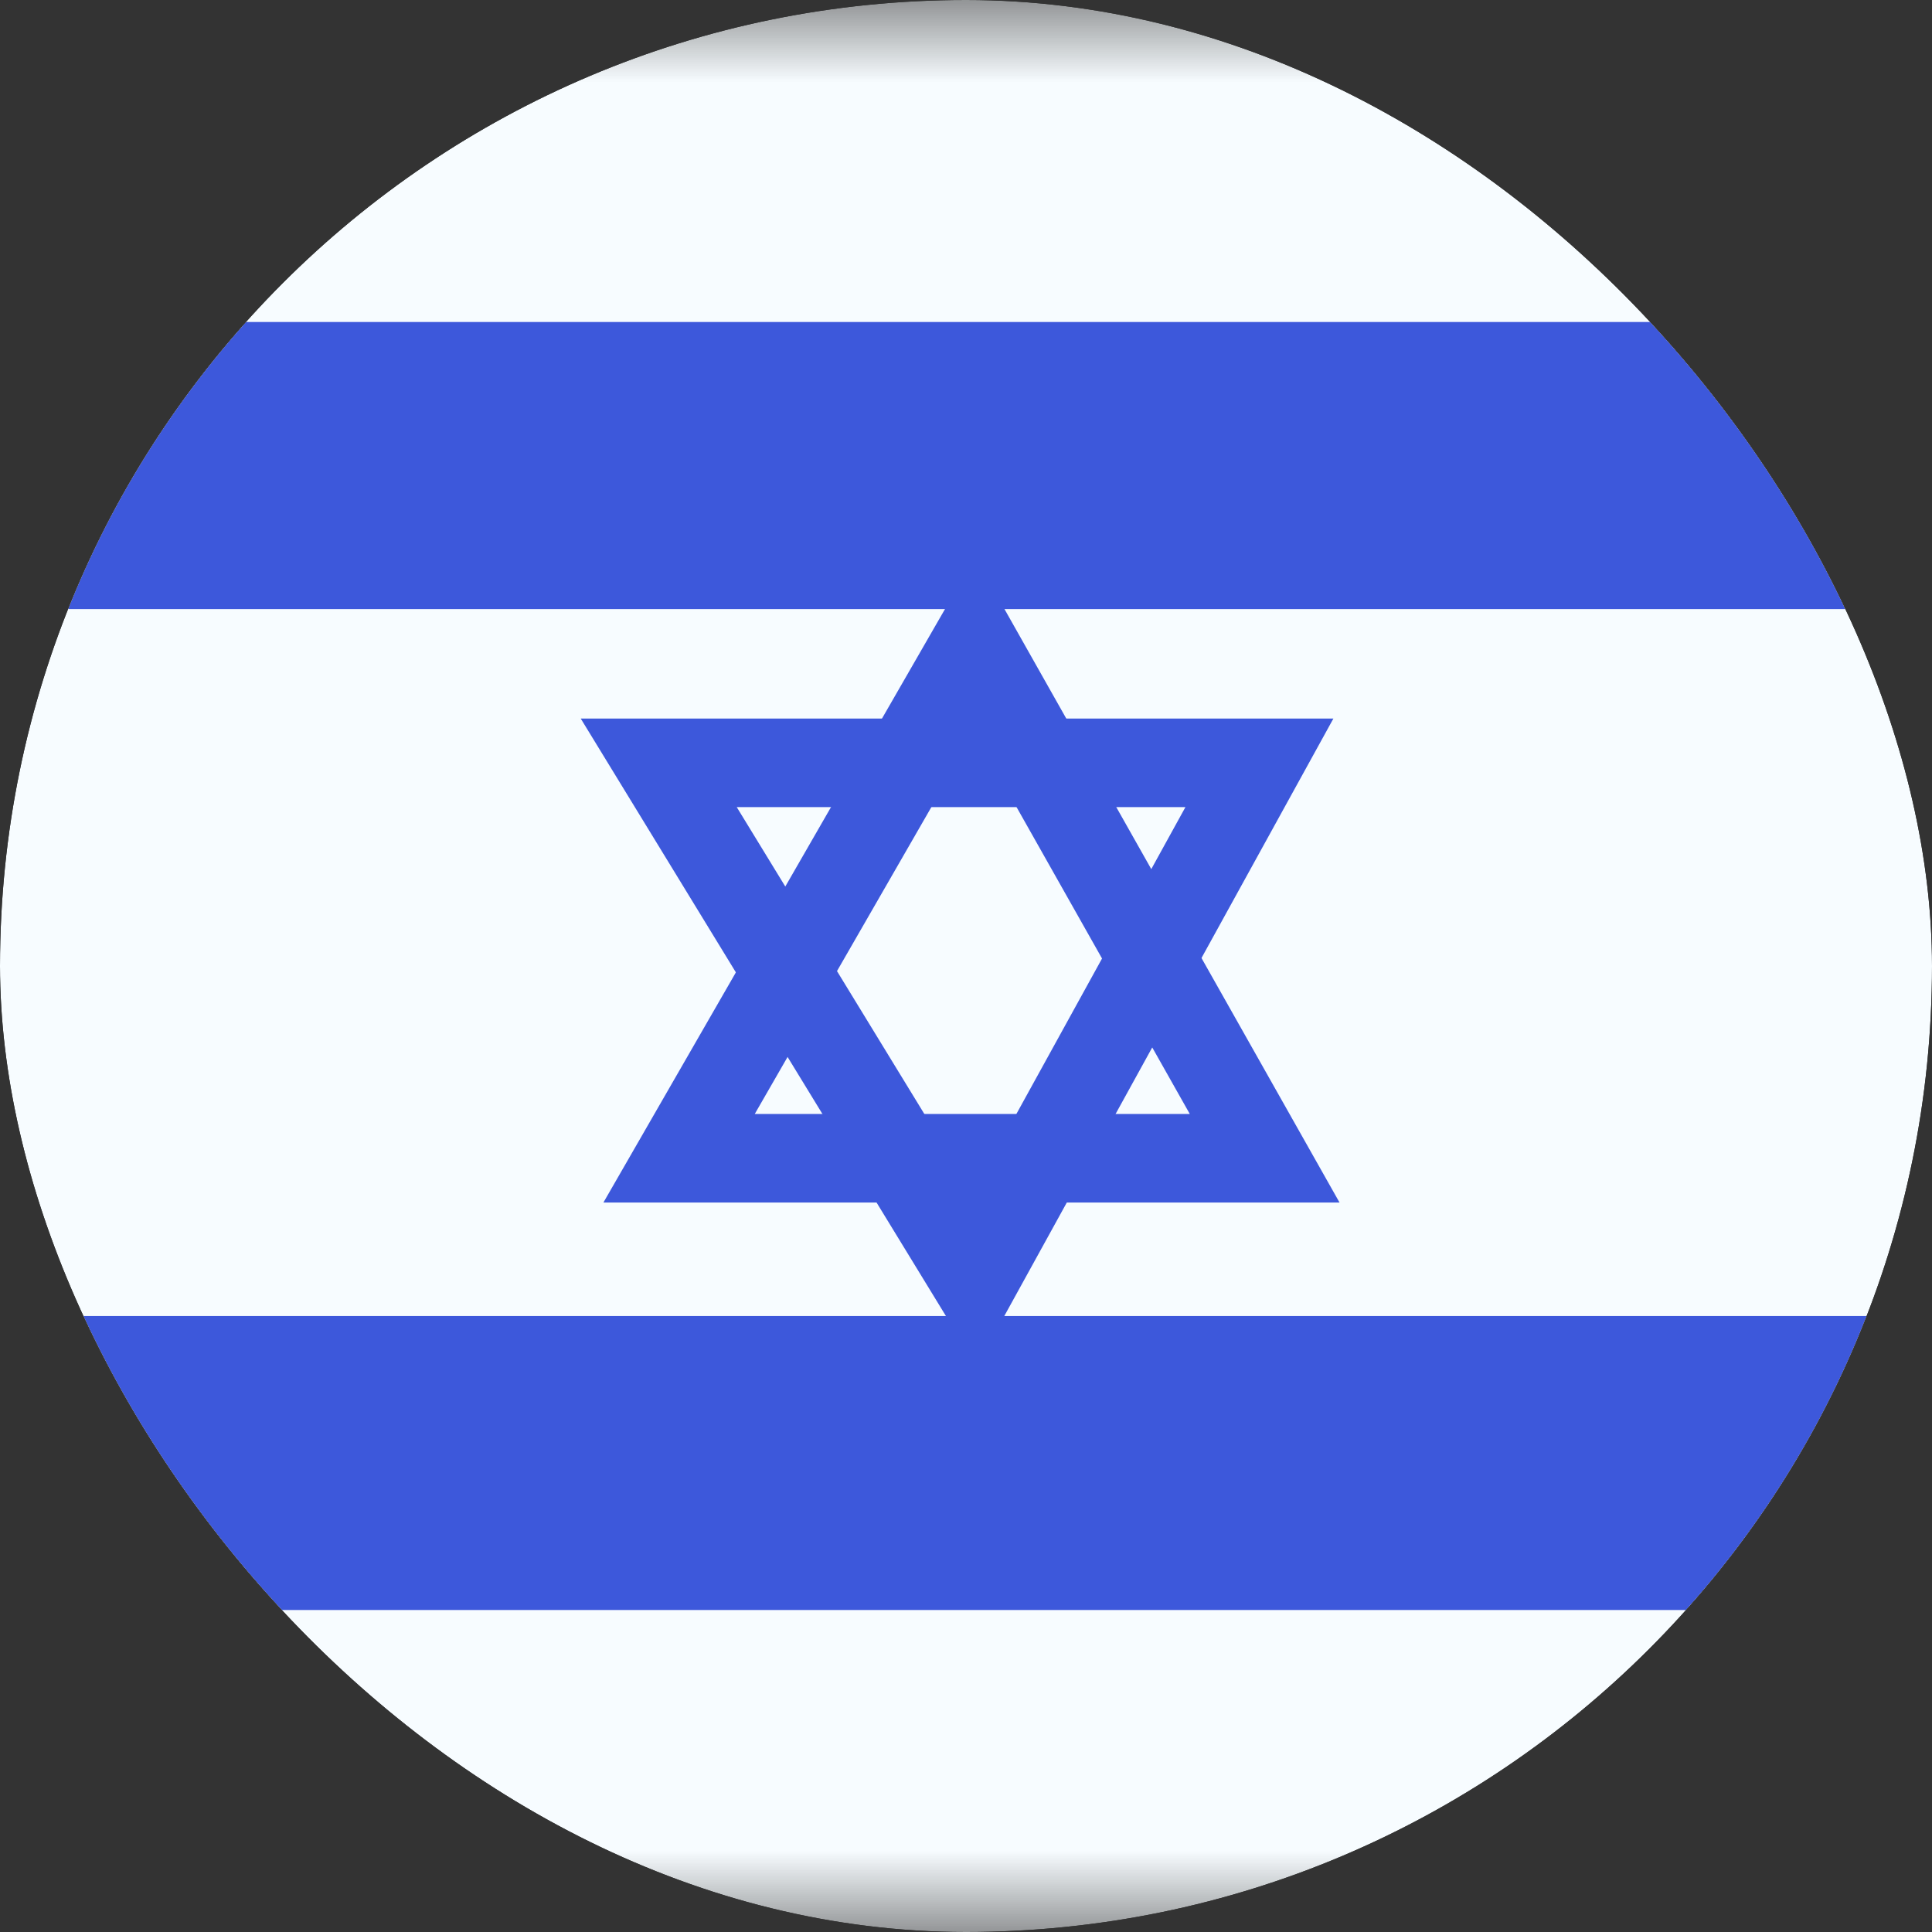 <svg width="12" height="12" viewBox="0 0 12 12" fill="none" xmlns="http://www.w3.org/2000/svg"><rect x="0" y="0" width="12" height="12" fill="#333333" stroke="none"/><g clip-path="url(#clip0_821_1347)"><mask id="mask0_821_1347" style="mask-type:alpha" maskUnits="userSpaceOnUse" x="-2" y="0" width="16" height="12"><rect x="-1.8" width="15.6" height="12" fill="white"/></mask><g mask="url(#mask0_821_1347)"><path fill-rule="evenodd" clip-rule="evenodd" d="M-1.8 0V12H13.8V0H-1.8Z" fill="#F7FCFF"/><mask id="mask1_821_1347" style="mask-type:alpha" maskUnits="userSpaceOnUse" x="-2" y="0" width="16" height="12"><path fill-rule="evenodd" clip-rule="evenodd" d="M-1.8 0V12H13.8V0H-1.8Z" fill="white"/></mask><g mask="url(#mask1_821_1347)"><path fill-rule="evenodd" clip-rule="evenodd" d="M-1.8 2V3.783H13.8V2H-1.8Z" fill="#3D58DB"/><path fill-rule="evenodd" clip-rule="evenodd" d="M-1.8 8.174V10H13.8V8.174H-1.8Z" fill="#3D58DB"/><path fill-rule="evenodd" clip-rule="evenodd" d="M3.748 7.469H8.32L6.056 3.459L3.748 7.469ZM7.39 6.919H4.688L6.052 4.549L7.39 6.919Z" fill="#3D58DB"/><path fill-rule="evenodd" clip-rule="evenodd" d="M3.607 4.463H8.282L6.066 8.486L3.607 4.463ZM7.363 5.013H4.576L6.042 7.411L7.363 5.013Z" fill="#3D58DB"/></g></g></g><defs><clipPath id="clip0_821_1347"><rect width="12" height="12" rx="6" fill="white"/></clipPath></defs></svg>
